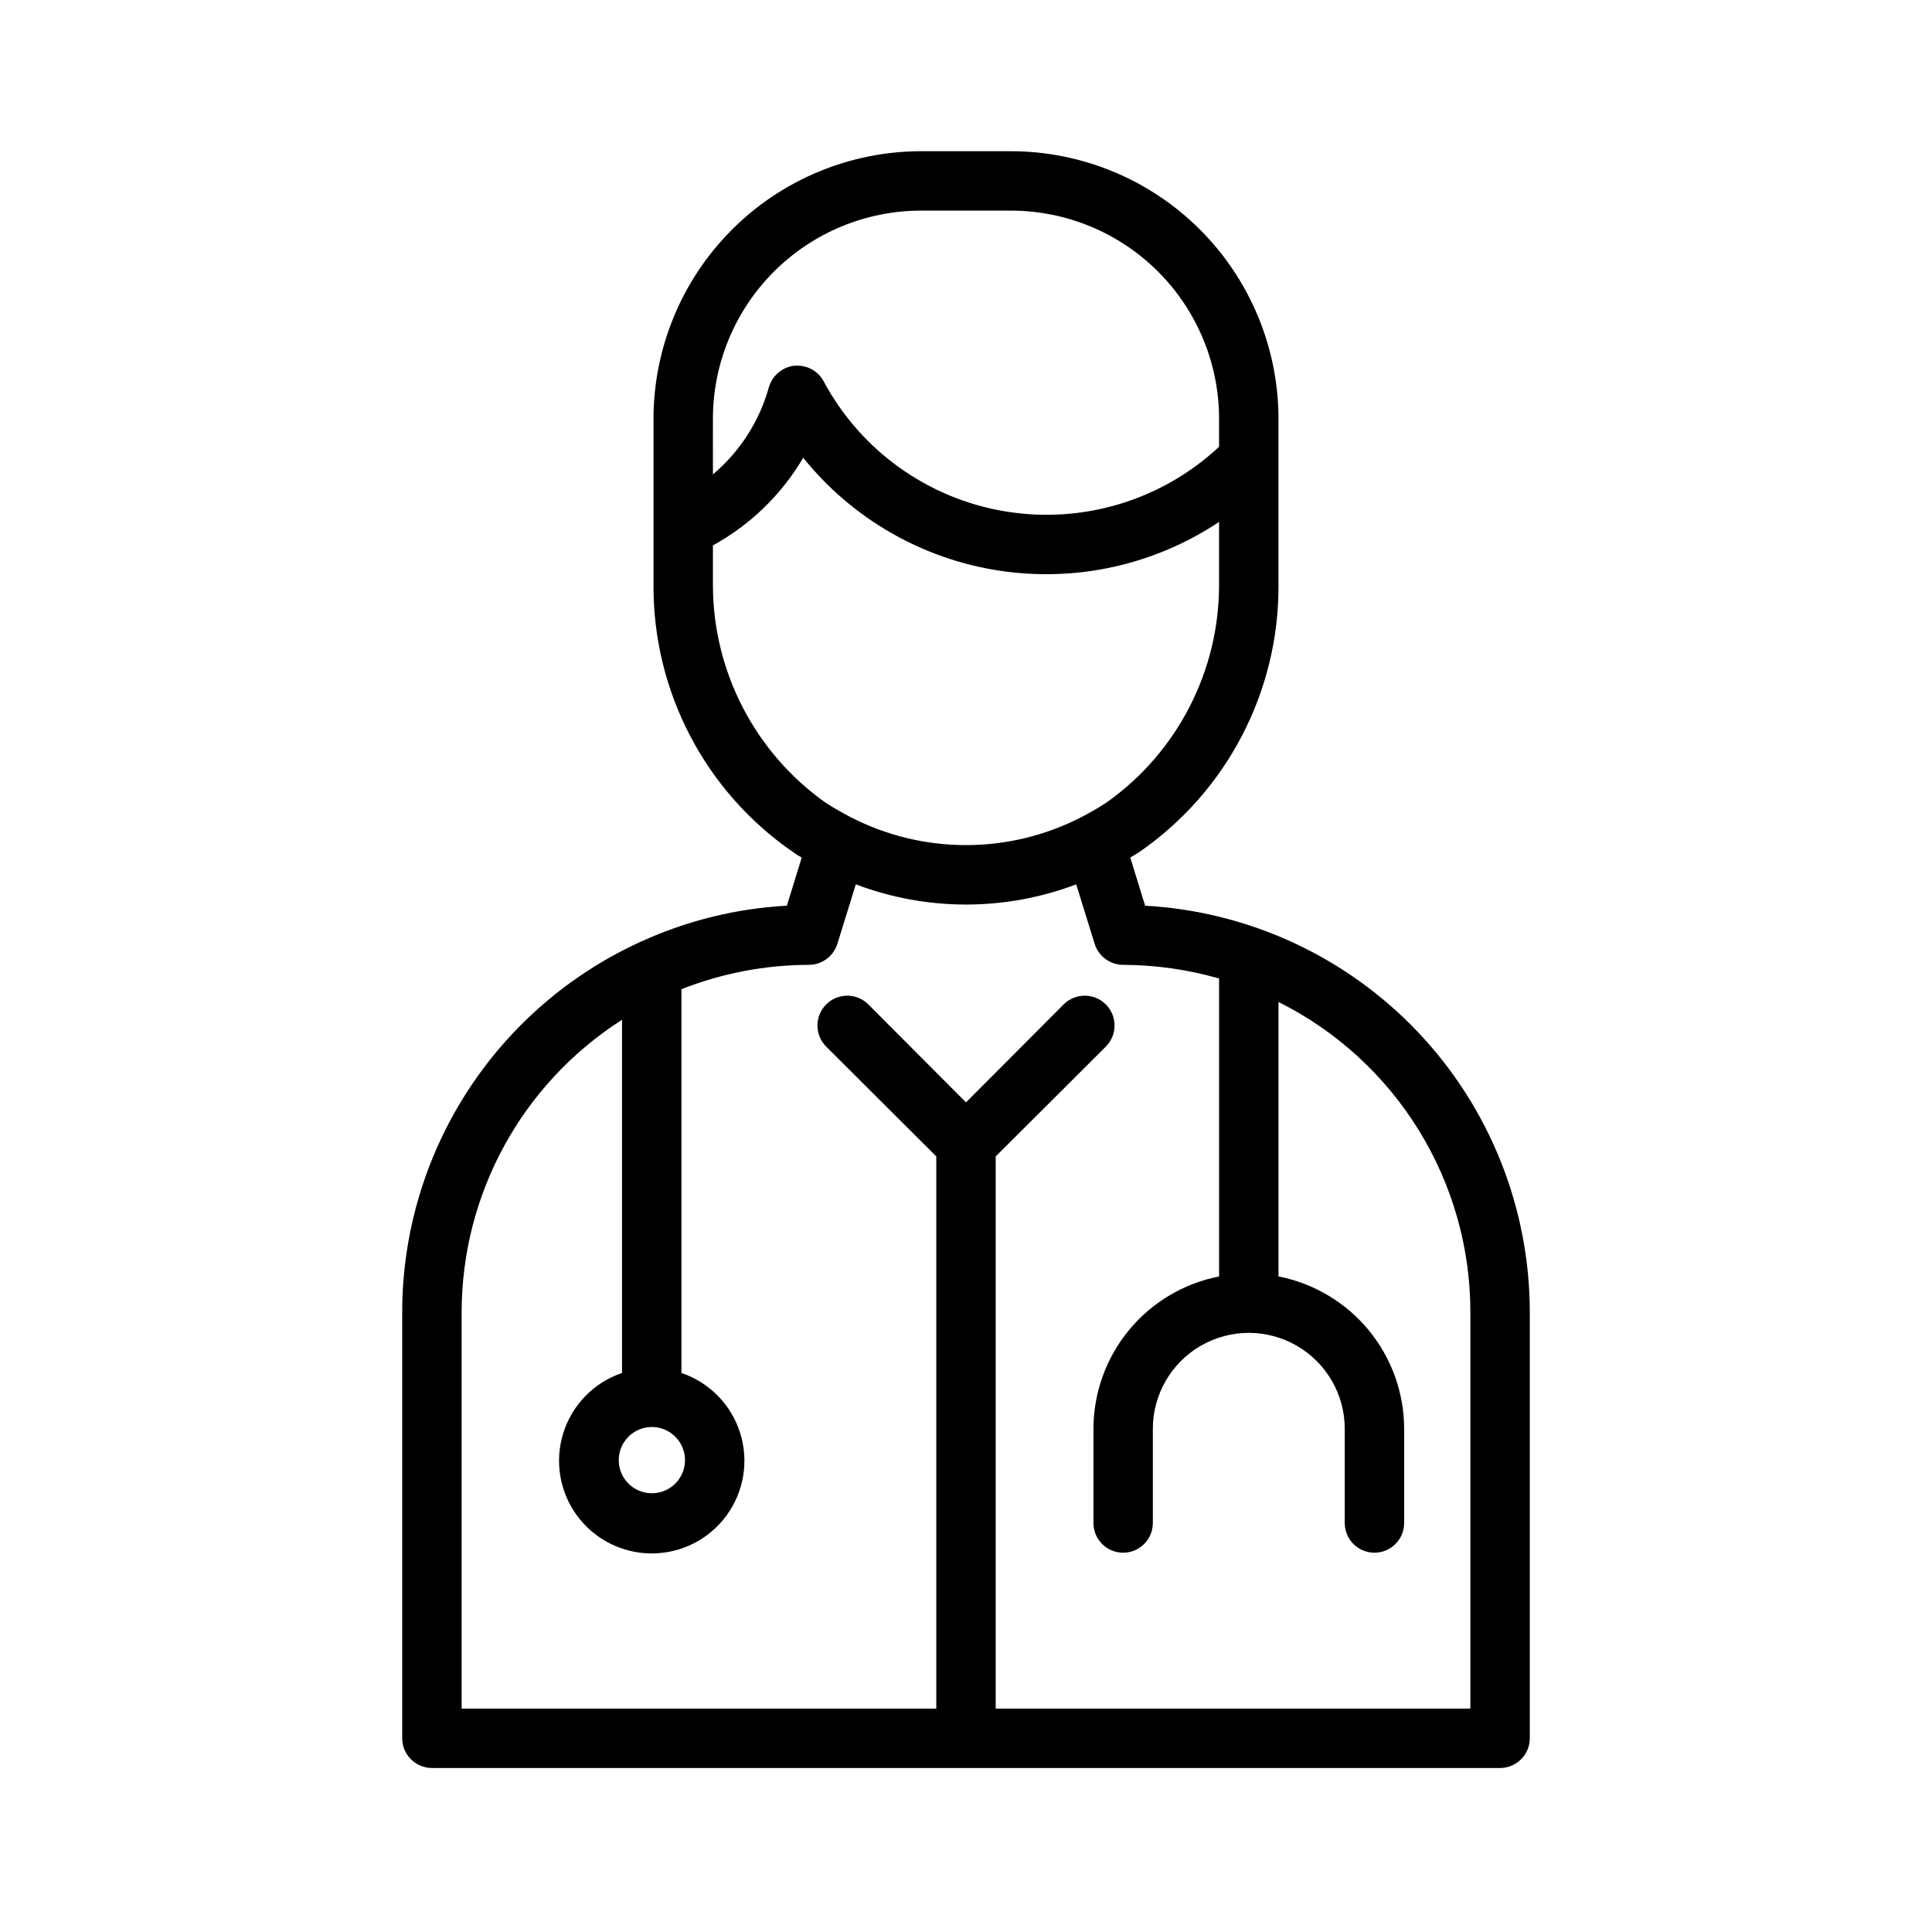 <?xml version="1.0" encoding="UTF-8"?>
<!-- Uploaded to: SVG Repo, www.svgrepo.com, Generator: SVG Repo Mixer Tools -->
<svg fill="#000000" width="800px" height="800px" version="1.1" viewBox="144 144 512 512" xmlns="http://www.w3.org/2000/svg">
 <path d="m447.47 384.02-3.938-12.754c0.789-0.473 1.574-0.945 2.441-1.496 23.203-16.066 36.988-42.547 36.84-70.77v-44.004c-0.016-18.805-7.496-36.836-20.793-50.137-13.297-13.297-31.328-20.773-50.133-20.789h-23.773c-18.809 0.016-36.84 7.492-50.137 20.789-13.297 13.301-20.777 31.332-20.793 50.137v44.004c-0.152 28.242 13.668 54.734 36.922 70.77 0.75 0.555 1.539 1.055 2.359 1.496l-3.938 12.754h0.004c-13.309 0.719-26.363 3.922-38.496 9.445-0.25 0.07-0.488 0.176-0.707 0.316-18.715 8.629-34.57 22.438-45.688 39.789-11.117 17.355-17.035 37.527-17.055 58.137v112.96c0.016 4.34 3.531 7.859 7.875 7.871h283.08c4.34-0.012 7.859-3.531 7.871-7.871v-112.96c-0.031-27.57-10.609-54.086-29.562-74.109-18.957-20.023-44.852-32.039-72.379-33.578zm-114.54-129.02c0.004-14.633 5.816-28.668 16.168-39.016 10.348-10.348 24.379-16.164 39.016-16.168h23.773c14.633 0.004 28.668 5.82 39.016 16.168 10.348 10.348 16.16 24.383 16.164 39.016v7.398c-15.199 14.195-36.129 20.523-56.648 17.129-20.52-3.391-38.301-16.117-48.125-34.445-1.359-2.566-4.023-4.172-6.93-4.172h-0.867 0.004c-3.231 0.383-5.906 2.688-6.773 5.824-2.516 8.973-7.672 16.98-14.797 22.984zm0 44.004v-10.469c9.922-5.445 18.191-13.469 23.93-23.223 12.93 16.082 31.41 26.746 51.805 29.891 20.395 3.148 41.227-1.449 58.402-12.887v16.688c0 22.895-11.09 44.367-29.754 57.625-2.184 1.43-4.445 2.746-6.769 3.934-19.223 9.895-42.047 9.867-61.246-0.078-1.969-1.023-4.094-2.203-6.535-3.777h0.004c-18.703-13.27-29.824-34.773-29.836-57.703zm-16.219 223.17c3.559-0.016 6.773 2.117 8.141 5.402 1.371 3.281 0.621 7.066-1.895 9.582s-6.301 3.262-9.582 1.895c-3.285-1.367-5.418-4.582-5.402-8.141 0.027-4.816 3.926-8.711 8.738-8.738zm216.95 74.629h-125.79v-146.34l29.207-29.125h-0.004c3.066-3.09 3.059-8.078-0.02-11.156-3.078-3.078-8.066-3.086-11.156-0.023l-25.898 25.98-25.898-25.977-0.004-0.004c-3.09-3.062-8.074-3.055-11.152 0.023-3.078 3.078-3.09 8.066-0.023 11.156l29.203 29.125v146.34h-125.79v-105.09c0.035-31.379 16.059-60.574 42.508-77.461v93.598c-7.414 2.512-13.188 8.402-15.547 15.867-2.359 7.461-1.02 15.602 3.609 21.914 4.625 6.316 11.984 10.047 19.809 10.047 7.828 0 15.188-3.731 19.812-10.047 4.625-6.312 5.965-14.453 3.609-21.914-2.359-7.465-8.133-13.355-15.547-15.867v-101.7c10.754-4.242 22.207-6.43 33.77-6.457 3.469-0.012 6.531-2.273 7.559-5.59l4.879-15.742c18.816 7.137 39.594 7.137 58.41 0l4.879 15.742h0.004c1.023 3.316 4.086 5.578 7.555 5.59 8.602 0.031 17.16 1.25 25.426 3.621v78.957c-9.367 1.832-17.809 6.859-23.883 14.227-6.074 7.363-9.398 16.609-9.414 26.156v24.953c0 4.348 3.523 7.875 7.871 7.875s7.871-3.527 7.871-7.875v-24.953c0-9.082 4.848-17.477 12.715-22.02 7.867-4.543 17.559-4.543 25.426 0 7.867 4.543 12.715 12.938 12.715 22.02v24.953c0 4.348 3.523 7.875 7.871 7.875 4.348 0 7.871-3.527 7.871-7.875v-24.953c-0.012-9.547-3.34-18.793-9.414-26.156-6.074-7.367-14.516-12.395-23.883-14.227v-72.738c15.273 7.621 28.121 19.352 37.105 33.867 8.98 14.516 13.742 31.246 13.746 48.316z"/>
</svg>